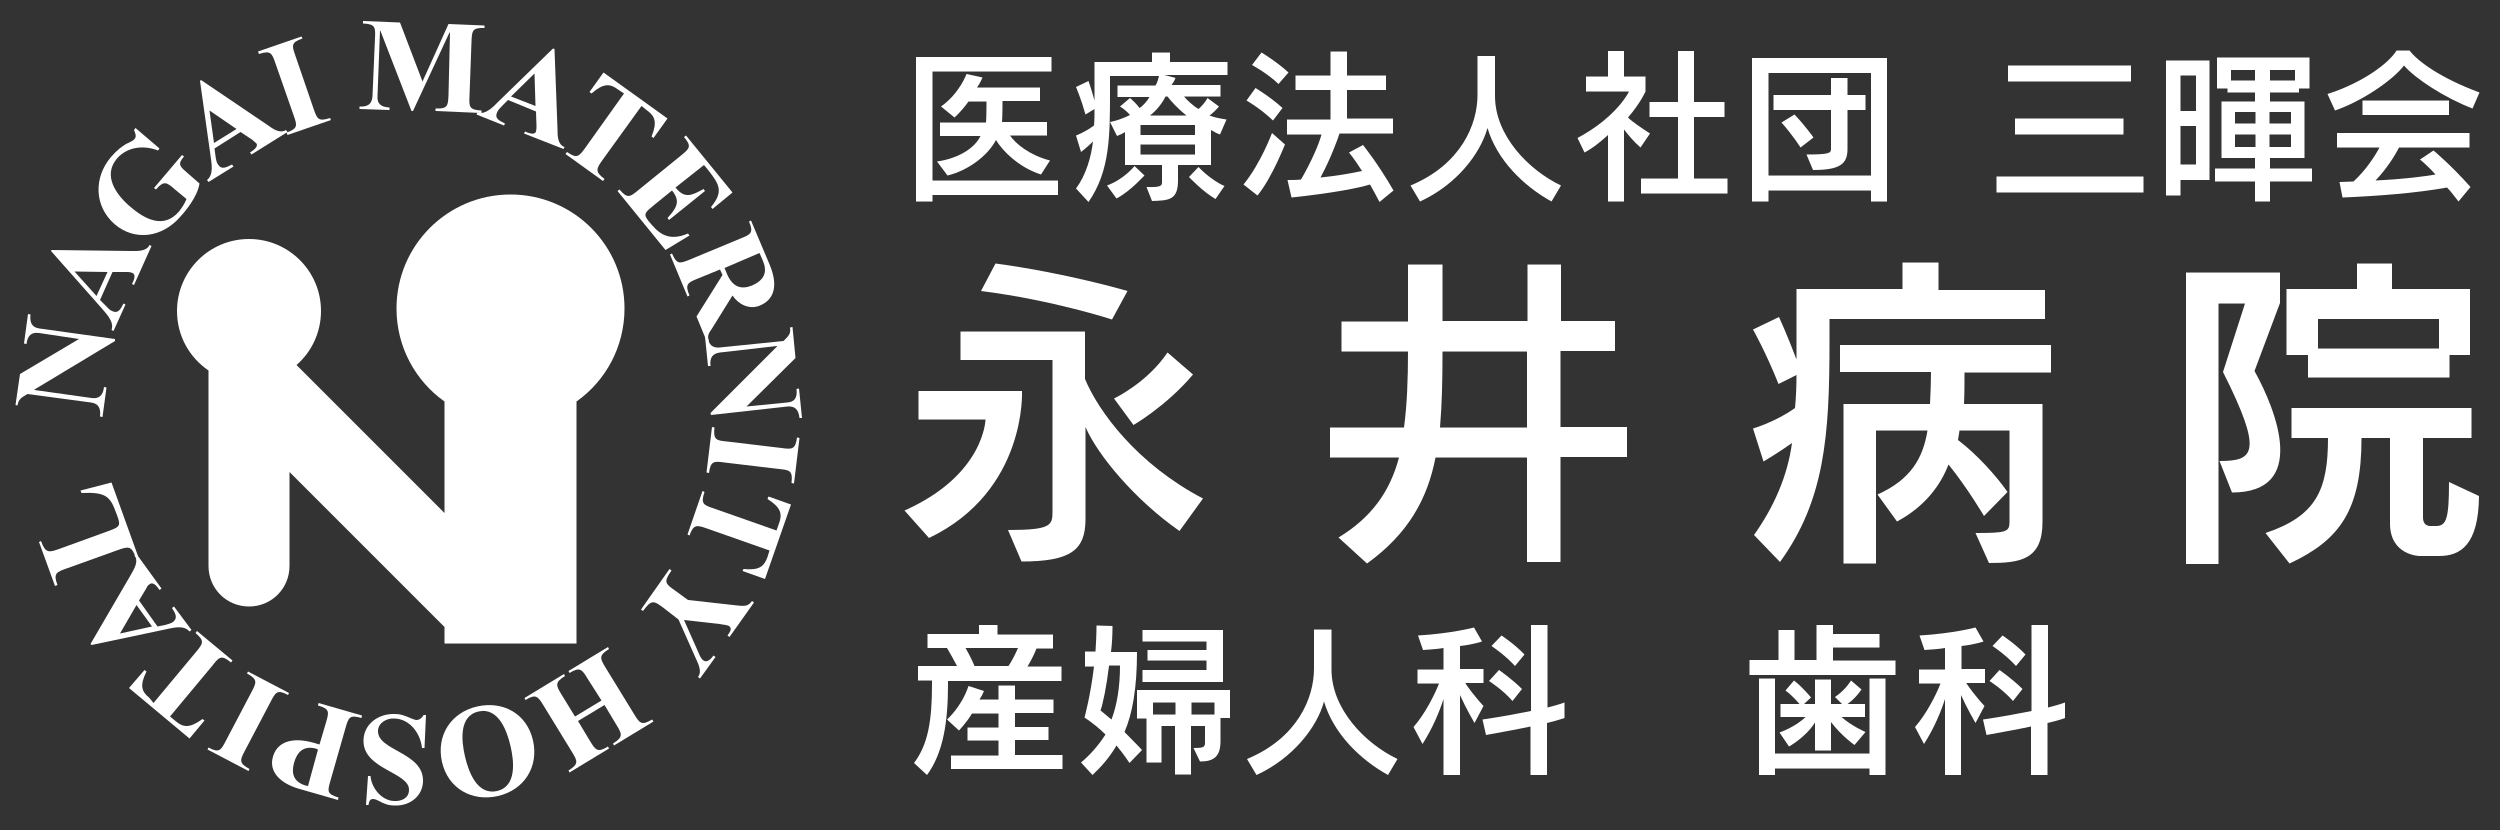<?xml version="1.0" encoding="utf-8"?>
<!-- Generator: Adobe Illustrator 27.4.0, SVG Export Plug-In . SVG Version: 6.00 Build 0)  -->
<svg version="1.1" id="レイヤー_1" xmlns="http://www.w3.org/2000/svg" xmlns:xlink="http://www.w3.org/1999/xlink" x="0px"
	 y="0px" width="500px" height="166px" viewBox="0 0 500 166" style="enable-background:new 0 0 500 166;" xml:space="preserve">
<rect x="0" y="0" width="500" height="166" fill="#333333" stroke="none"/>
<style type="text/css">
	.st0{fill:#FFFFFF;}
</style>
<g>
	<g>
		<path class="st0" d="M186.5,39v1.3h-3.3V11.4h27.1v2.9h-23.8v21.8h25.1V39H186.5z M208.2,34.9c-4.4-1.4-7.7-4.7-9-6.9
			c-1.8,3.4-5.9,6.2-9.7,7.1l-2.1-2.8c4.2-0.6,7.5-2.6,8.7-5.1H188v-2.7h9.2c0.1-1,0.1-4.2,0.1-4.2h-3.6c-0.7,1-1.8,2.3-2.8,3.2
			l-2.7-2.2c3.7-2.6,5.1-6.5,5.1-6.5l3.2,0.7c0,0-0.5,1.2-1.1,2H208v2.7h-7.5c0,0,0,3.2-0.1,4.2h9v2.7H202c1.1,1.6,3.8,3.9,8,5
			L208.2,34.9z"/>
		<path class="st0" d="M244,26.9c-0.8-0.3-1.1-0.5-1.8-0.9v7h-6.6v3.1c0,3.9-1.8,4-5.2,4.1l-1.1-2.8c3.1,0.1,3.1-0.3,3.1-1.1v-3.3
			h-7.4v-6.6c-0.6,0.4-0.9,0.5-1.6,0.8l-1.4-2.8c1.2-0.2,2.8-0.8,4-1.4c-0.5-0.6-1.2-1.2-2-1.7l2-1.7c0.6,0.5,1.5,1.4,1.9,2
			c0.8-0.5,1.6-1.5,2-2.2h-6.4v-2.3h7.6c0.4-0.6,0.6-1.5,0.7-1.9h-9.8v3.2c0,8.8,0,15.8-4.3,22l-2.5-2.7c2-2.7,3-6.2,3.4-9.4
			c-1.2,1.2-2.4,2.1-2.4,2.1l-1-3.3c0,0,1.7-0.6,3.6-2c0.1-1,0.1-2.2,0.1-3.3l-1.8,1.1c-0.9-3.2-1.9-5.5-1.9-5.5l2.5-1.2
			c0,0,0.6,1.7,1.2,3.9c0-0.5,0-7.7,0-7.7h11.5v-1.9h3.6v1.9h11.5V15h-12.6l2.2,0.6c0,0-0.3,0.8-0.8,1.4h9.8v2.3h-7.3
			c0.5,0.6,1.7,1.8,2.9,2.5c0.6-0.5,1.4-1.4,1.8-2.2l2.3,1.7c-0.5,0.6-1.2,1.3-1.9,1.8c1,0.4,2.1,0.6,3.4,0.8L244,26.9z M223.3,39.7
			l-1.9-2.6c3.5-1.3,5.5-3.9,5.5-3.9l2,1.9C228.8,35.1,226.3,38.1,223.3,39.7z M239,25h-10.9v2H239V25z M239,28.9h-10.9v2H239V28.9z
			 M233.5,19.3h-0.4c-0.6,1.3-1.9,2.9-3.1,3.8h7.3C235.5,21.7,234.1,20.1,233.5,19.3z M243.1,39.8c-2.6-1.5-5.3-4.4-5.3-4.4l1.9-2
			c0,0,2.4,2.6,5.2,3.8L243.1,39.8z"/>
		<path class="st0" d="M251.5,39.1l-2.8-2.2c3.5-4.3,5.7-10.3,5.7-10.3l2.6,2.3C257,28.8,254.5,35.4,251.5,39.1z M254.6,24.1
			c-2.5-2.4-5.3-4-5.3-4l1.8-2.5c0,0,3,1.8,5.4,4L254.6,24.1z M255.7,16.8c-2.3-2.2-5.3-3.8-5.3-3.8l1.9-2.5c0,0,3,1.8,5.4,4
			L255.7,16.8z M267.9,26.7c-0.3,1-1.8,5.1-3.8,8.8c3-0.3,6-0.8,8.3-1.3c-1.5-2.4-2.6-3.7-2.6-3.7l2.8-1.5c0,0,3,3.7,6.1,9.1
			l-2.8,2.3c-0.7-1.3-1.3-2.5-1.9-3.5c-2.3,0.7-7.3,1.7-15.7,2.6l-0.8-3.5c1,0,1.9,0,2.7-0.1c2-3.4,3.6-7.1,4.1-9h-6.9v-3h8.7V18h-7
			v-2.9h7v-4.8h3.3v4.8h7.8V18h-7.8v5.7h9.2v3H267.9z"/>
		<path class="st0" d="M310.3,40.3c-5.6-3.1-10.9-8.3-12.8-14.7C296,30.9,291.2,37,284,40.3l-1.9-3.2c10.1-4.2,13.4-12.2,13.4-18.1
			v-7.8h3.5v8c0,7.9,6.7,14.8,13.2,17.9L310.3,40.3z"/>
		<path class="st0" d="M328.1,29.5c-1.4-1.2-2.6-2.7-3.3-3.6v14.4h-3.2V27c-1.1,1-2.8,2.5-4.7,3.5l-1.4-2.9c8-4.3,10.3-9.3,10.3-9.3
			h-8.6v-3h4.4v-5.1h3.2v5.1h4.3v3c0,0-1,2.3-3.5,5.2c0.9,0.9,2.7,2.1,4.4,3.2L328.1,29.5z M328.2,38.7v-3h7.4V23.4h-5.7v-3h5.7
			V10.2h3.2v10.2h6.1v3h-6.1v12.3h6.7v3H328.2z"/>
		<path class="st0" d="M374.2,40.3v-2.2h-20.5v2.2h-3.3V11.6h27v28.7H374.2z M374.2,14.6h-20.5v20.5h20.5V14.6z M369.5,22v7.8
			c0,3-1.5,4.2-6.9,4.2l-1.3-3.1c4.6,0,4.9-0.3,4.9-1.1V22h-11.5v-3h11.5v-3.4h3.3V19h3.6v3H369.5z M360.1,29.5c0,0-1.5-2.4-3.8-5
			l2.6-1.6c2.1,2.2,3.8,4.6,3.8,4.6L360.1,29.5z"/>
		<path class="st0" d="M399.3,38.5v-3.2h29.4v3.2H399.3z M401.6,16.3v-3.2h24.6v3.2H401.6z M403,26.9v-3.2h21.7v3.2H403z"/>
		<path class="st0" d="M436.1,36v3.1h-2.9V12.1h8.7V36H436.1z M439.2,15.1h-3.1v7.1h3.1V15.1z M439.2,25.2h-3.1v7.7h3.1V25.2z
			 M454,36.3v4h-3v-4h-8v-2.6h8v-2.1h-6.7V20.3h6.7v-1.8h-5.5v-0.8h-2.1v-6.2h18.5v6.2h-2.1v0.8H454v1.8h6.9v11.3H454v2.1h8.4v2.6
			H454z M451,14h-4.8v2.1h4.8V14z M451.1,22.4H447v2.3h4.1V22.4z M451.1,26.9H447v2.5h4.1V26.9z M458.2,22.4h-4.3v2.3h4.3V22.4z
			 M458.2,26.9h-4.3v2.5h4.3V26.9z M459,14h-5v2.1h5V14z"/>
		<path class="st0" d="M494.5,21.7c-5.5-2.1-11.5-6-13.7-8.6c-2.2,2.9-8.3,7.1-13.8,9l-1.5-3.3c7.2-2.3,12.4-6.3,13.8-8.7h2.6
			c1.7,2.2,6.2,5.5,14,8.4L494.5,21.7z M491.7,40.3c-0.8-1-1.5-2-2.3-2.8c-6,1.1-13.7,1.7-20.9,2l-0.6-3.1c1,0,1.9-0.1,2.8-0.1
			c2.5-2.3,4.3-5.1,5.2-6.8h-8.5v-2.9h26.5v2.9h-14.1c-0.9,1.8-2.6,4.4-4.7,6.6c6-0.3,9.6-0.8,12-1.2c-1.5-1.7-3.1-3-3.1-3l2.7-1.8
			c0,0,3.5,2.9,7.4,7.3L491.7,40.3z M472.5,23v-2.9h17.3V23H472.5z"/>
	</g>
	<g>
		<path class="st0" d="M189.6,136.1v0.7c0,7.5-0.9,13.7-4.2,18.2l-2.6-2.4c2.8-3.7,3.6-8.4,3.6-15.8v-0.7h-2.8v-2.9h7.8
			c-0.5-1-1.3-2.4-2-3.6h-3.9v-2.8h10.3V125h3.7v1.9h11.1v2.8h-3.3c-0.5,1.3-1.2,2.6-1.8,3.6h6.8v2.9H189.6z M190.2,153.9v-2.8h9.5
			v-3h-6.2v-2.6h6.2v-2.8h-5.3c-1,1.7-2.6,3.4-2.6,3.4l-2.4-2.2c0,0,2.9-2.5,4.3-6.7l3.1,1c-0.2,0.5-0.5,1.1-0.9,1.7h3.8v-2.8h3.3
			v2.8h7.7v2.7h-7.7v2.8h6.7v2.6h-6.7v3h9.5v2.8H190.2z M193.1,129.6c0.6,1,1.4,2.6,1.8,3.6h6.8c0.6-0.9,1.3-2.2,1.9-3.6H193.1z"/>
		<path class="st0" d="M225.9,152.6c0,0-1.1-1.7-2.6-3.5c-1.4,2.4-3.1,4.3-4.8,5.9l-2.3-2.5c1.8-1.5,3.4-3.3,4.9-5.6
			c-1.2-1.2-2.7-2.4-4.2-3.4c0,0,1.2-4.3,1.9-10.2h-1.8v-3h2.1c0.1-1.7,0.2-3.4,0.2-5.2l3.2,0.1c0,1.9-0.1,3.6-0.3,5.2h5.2
			c0,7.2-0.9,12.3-2.5,16c2.3,2.3,3.5,3.6,3.5,3.6L225.9,152.6z M221.8,133.2c-0.5,4.1-1.2,7.5-1.7,8.9c0.8,0.6,1.4,1.2,2.2,1.8
			c1.1-2.9,1.7-6.5,1.7-10.8H221.8z M244.1,143.6v4.6c0,3.1-1.3,4.1-4.1,4.1l-1.3-2.7c1.8,0,2.3-0.1,2.3-1v-3.4h-2.8v9.7h-3.2v-9.7
			h-2.7v7.3h-3v-8.8h-1.9V138H246v5.6H244.1z M228.5,136.3V134h12.8v-1.9h-11.8V130h11.8v-1.7h-12.8v-2.3h16.1v10.4H228.5z
			 M235.1,140.5h-4.5v2.4h4.5V140.5z M242.9,140.5h-4.6v2.4h4.6V140.5z"/>
		<path class="st0" d="M277.6,155c-5.6-3.1-10.9-8.3-12.8-14.7c-1.4,5.2-6.3,11.4-13.5,14.7l-1.9-3.2c10.1-4.2,13.4-12.2,13.4-18.1
			v-7.8h3.5v8c0,7.9,6.7,14.8,13.2,17.9L277.6,155z"/>
		<path class="st0" d="M293.1,136.7c1.7,2.5,3.6,4.5,3.6,4.5l-1.8,3.4c0,0-1.8-3.1-2.9-5.6v16h-3.3v-15.2c-0.8,2.5-2.1,5.7-4.2,9
			l-1.8-3.4c2.3-2.6,4.3-6.6,5.1-8.7h-4.3v-2.8h5.2v-4.3c-1.1,0.2-2.6,0.3-4.1,0.4l-1-2.9c6.7-0.4,11.2-1.6,11.2-1.6l1.6,2.8
			c0,0-1.7,0.6-4.4,0.9v4.6h4.7v2.8H293.1z M309.4,144.6V155h-3.3v-9.7c-2.3,0.5-5.1,1-8.9,1.7l-0.7-3.1c4.1-0.6,7.2-1.2,9.7-1.7
			V125h3.3v16.5c2.4-0.6,3.4-1,3.4-1v3.1C312.8,143.6,311.9,144,309.4,144.6z M302.5,140.2c-2-2.3-4.7-4-4.7-4l2-2.2
			c0,0,2.6,1.8,4.6,3.8L302.5,140.2z M303,133.2c-2.1-2.3-4.7-4-4.7-4l2-2.1c0,0,2.6,1.7,4.6,3.8L303,133.2z"/>
		<path class="st0" d="M349.9,134.9V132h5.8v-6h3.2v6h4.4v-7h3.3v1.8h9.3v2.7h-9.3v2.6h12.5v2.9H349.9z M373.9,155v-1.3H355v1.3
			h-3.2v-19.3c0,0,3.2,0,3.2,0v15h18.9v-15h3.2V155H373.9z M370.9,149c0,0-2.6-1.8-4.7-4.6v5.7H363v-5.6c-1.9,3-5.2,4.8-5.2,4.8
			l-1.9-2.8c0,0,3.2-1.1,5.2-3.1h-5v-2.6h3.8c-0.5-0.6-1.7-1.9-2.8-2.7l1.7-2c1.9,1.5,3.4,3.4,3.4,3.4l-1.4,1.3h2.2v-4.9h3.2v4.9
			h2.2l-1.4-1.4c2.2-1.5,3.2-3.3,3.2-3.3l2.1,1.8c0,0-1.2,1.8-2.8,2.9h3.5v2.6h-4.7c2,1.8,4.8,3,4.8,3L370.9,149z"/>
		<path class="st0" d="M393.3,136.7c1.7,2.5,3.6,4.5,3.6,4.5l-1.8,3.4c0,0-1.8-3.1-2.9-5.6v16H389v-15.2c-0.8,2.5-2.1,5.7-4.2,9
			l-1.8-3.4c2.3-2.6,4.3-6.6,5.1-8.7h-4.3v-2.8h5.2v-4.3c-1.1,0.2-2.6,0.3-4.1,0.4l-1-2.9c6.7-0.4,11.2-1.6,11.2-1.6l1.6,2.8
			c0,0-1.7,0.6-4.4,0.9v4.6h4.7v2.8H393.3z M409.5,144.6V155h-3.3v-9.7c-2.3,0.5-5.1,1-8.9,1.7l-0.7-3.1c4.1-0.6,7.2-1.2,9.7-1.7
			V125h3.3v16.5c2.4-0.6,3.4-1,3.4-1v3.1C413,143.6,412.1,144,409.5,144.6z M402.6,140.2c-2-2.3-4.7-4-4.7-4l2-2.2
			c0,0,2.6,1.8,4.6,3.8L402.6,140.2z M403.2,133.2c-2.1-2.3-4.7-4-4.7-4l2-2.1c0,0,2.6,1.7,4.6,3.8L403.2,133.2z"/>
	</g>
	<g>
		<path class="st0" d="M185.8,107.6l-4.9-5.5c16-7.1,16.2-18.2,16.2-18.2h-13.4v-5.7h20.6h0.1C204.4,78.2,205.4,98.2,185.8,107.6z
			 M235.9,106.2c-8.9-6.2-16.4-15.2-18.8-20.8v18.4c0,6.2-2.9,8.5-12.8,8.5l-2.7-6.3c8.5,0,8.9-0.9,8.9-3.6V72h-18.4v-5.7H217v9.5
			c2.7,6.5,10.4,17,23.6,23.9L235.9,106.2z M222.4,63.9c0,0-11.9-3.9-26.2-5.7l2.9-5.5c14.2,1.9,26.4,5.5,26.4,5.5L222.4,63.9z
			 M226.7,85l-3.9-5.3c0,0,6.6-3.1,10.7-9.2l5.1,4.4C233.3,81.2,226.7,85,226.7,85z"/>
		<path class="st0" d="M312.1,91.5v20.9h-6.7V91.5h-18.3c-1.6,8.3-5.5,15.3-13.7,21.2l-5.7-5.2c6.6-4,10.3-9.2,12.1-16h-13.8v-6
			h14.8c0.6-4.5,0.8-9.5,0.8-15.2h-13.3v-6h13.3V52.9h6.9v11.3h17V52.9h6.7v11.3H323v6h-10.9v15.2h13.3v6H312.1z M305.5,70.3h-17
			c0,5.5-0.1,10.5-0.5,15.2h17.4V70.3z"/>
		<path class="st0" d="M365.9,63.8v4.7c0,18.8-1,31.6-9.9,43.9l-5.2-5.4c3.9-5.5,6.7-11.7,7.6-18.4c-2.8,2-5.7,3.7-5.7,3.7l-2.1-6.6
			c0,0,4.5-1.3,8.4-4.1c0.2-2,0.3-4.4,0.3-6.6l-3.6,1.8c-2.5-6.3-5.1-10.9-5.1-10.9l5.2-2.5c0,0,1.7,3.7,3.5,8.5
			c0-0.9,0-14.1,0-14.1h21.2v-5.3h7.2V58h21.3v5.8H365.9z M392.9,74.4c0,1.7,0,4.5-0.1,6.4h15.7v23.6c0,7.6-4.5,8.2-10.7,8.2l-2.7-6
			c6.1,0,6.8-0.2,6.8-2.2V86.1h-10l-0.3,1.9c3.7,2.8,7.7,7.2,9.9,10.4l-4.7,4.8c0,0-3.3-5.6-7.1-10.3c-1.5,3.9-4.5,8.3-10.3,11.4
			l-3.9-5.4c6.7-3,9.1-7.3,10-12.8h-10.3v26.6h-6.5V80.8H386c0.1-1.7,0.2-4.7,0.2-6.4H368V69h42.2v5.5H392.9z"/>
		<path class="st0" d="M450.9,74.2c4.5,8.1,10.7,24.3-4.5,24.3l-2.5-6.3c6.8,0,8.9-1.5,0.7-17.8l4.4-13.7h-5.3v52.1h-6.5V54.5h18.8
			v6.1L450.9,74.2z M487.8,111.2h-3.9c0,0-5.9-0.1-5.9-6.5V87.6h-5.7c0,14.4-4.3,20.4-14.4,25.1l-4.8-6.1c10.2-3.4,12.5-8.7,12.5-19
			h-7.3v-6h36v6h-9.7v15.9c0,1.9,1.6,1.7,1.6,1.7h1c2.1,0,2.6-1.5,2.6-8.8l6,2.8C495.7,109,492.1,111.2,487.8,111.2z M489.9,70.9
			v4.6h-28.3V71h-4.3V57.8h14.1v-5.1h7v5.1H494v13.2H489.9z M487.8,63.8h-24.2v5.9h24.2V63.8z"/>
	</g>
	<path class="st0" d="M124.9,61.7c0-12.6-10.2-22.8-22.8-22.8S79.3,49.1,79.3,61.7c0,7.7,3.8,14.5,9.6,18.6v22.3L59.3,73
		c3-2.6,4.9-6.5,4.9-10.8c0-8-6.5-14.4-14.4-14.4c-8,0-14.4,6.5-14.4,14.4c0,5,2.5,9.3,6.3,11.9v39.1c0,4.5,3.6,8.1,8.1,8.1
		c4.5,0,8.1-3.6,8.1-8.1V94.4l31,31v3.3h26.4V80.3C121.1,76.2,124.9,69.4,124.9,61.7z"/>
	<g>
		<path class="st0" d="M15.8,67.8L15.8,67.8l-8-1.2c-1.4-0.2-2.3,0.4-2.5,2.2l-0.5-0.1l0.8-5.9l0.5,0.1c-0.2,1.8,0.4,2.6,1.8,2.8
			L23,67.8L23,68.2L6.9,77.9l0,0.1l11.4,1.6c1.4,0.2,2.3-0.4,2.5-2.2l0.5,0.1l-0.8,5.9L20,83.3c0.2-1.8-0.4-2.6-1.8-2.8L5.5,78.8
			c-1.2,0.7-1.8,1-2,2.3L3.1,81l0.9-6.2L15.8,67.8z"/>
		<path class="st0" d="M21.5,54.4l-2.2,4.8l-4.4-4.9L21.5,54.4z M22.5,54.4l2.9,0c0.4,0,0.6,0,1.1,0.2c0.8,0.4,0.2,1.6-0.1,2.2
			l0.4,0.2l3.5-7.8l-0.4-0.2c-0.6,1.3-2.4,1.2-3.6,1.2l-16-0.2l-0.1,0.2l10,11.3c1,1.2,2.7,2.8,2.1,4.5l0.4,0.2l2.4-5.3l-0.4-0.2
			c-0.6,1.2-1.1,2.1-2.3,1.5c-0.5-0.2-0.8-0.6-1.3-1.1L20,60L22.5,54.4z"/>
		<path class="st0" d="M31.9,29.7l-0.3,0.4c-2.8-1.1-6.1-0.8-8.2,1.6c-2.9,3.4-0.2,7.2,2.6,9.6c2.9,2.5,6.7,4.6,9.8,1
			c0.6-0.8,1.1-1.5,1.5-2.5L35,37.9c-1.6-1.4-2.2-1.9-3.8,0l-0.4-0.3l5.6-6.6l0.4,0.3c-1.4,1.6-0.8,2,0.8,3.4l2.3,2
			c-0.4,2.6-2.7,5.4-3.8,6.6c-3.7,4.3-9.2,4.9-13.1,1.6c-4.2-3.6-4.3-9.4-0.8-13.5c1.3-1.5,2.2-2.1,3-2.6c0.8-0.4,1.4-0.6,1.7-1
			c0.5-0.5,0.1-1.3-0.1-1.8l0.3-0.4L31.9,29.7z"/>
		<path class="st0" d="M47.3,25.8l-4.5,2.8l-0.9-6.5L47.3,25.8z M48.1,26.4l2.4,1.6c0.3,0.3,0.5,0.4,0.8,0.7
			c0.4,0.7-0.7,1.4-1.3,1.8l0.3,0.4l7.2-4.5L57.2,26c-1.3,0.8-2.7-0.3-3.7-1l-13.3-9L40,16.2l2.1,14.9c0.2,1.5,0.7,3.8-0.7,4.9
			l0.3,0.4l5-3.1l-0.3-0.4c-1.2,0.6-2.1,1.1-2.8,0c-0.3-0.4-0.4-1-0.5-1.7l-0.2-1.5L48.1,26.4z"/>
		<path class="st0" d="M62.7,21.7c0.7,2,0.9,2.7,3.3,1.9l0.2,0.4l-8.7,3l-0.2-0.5c2.4-0.8,2.1-1.5,1.4-3.5l-3.6-10.3
			c-0.7-2-0.9-2.7-3.3-1.9l-0.2-0.5l8.7-3l0.2,0.4c-2.4,0.8-2.1,1.5-1.4,3.5L62.7,21.7z"/>
		<path class="st0" d="M89.7,4.8l7.2,0.3l0,0.5c-2.5-0.1-2.5,0.6-2.6,2.7l-0.4,10.9c-0.1,2.1-0.1,2.8,2.4,2.9l0,0.5l-9.2-0.4l0-0.5
			c2.5,0.1,2.5-0.6,2.6-2.7L90,6.5l-0.1,0l-7.3,15.7l-0.3,0l-6.2-16l-0.1-0.1l-0.5,13.1c-0.1,1.5,0.6,2.2,2.4,2.3l0,0.5l-6-0.2
			l0-0.5c1.8,0.1,2.5-0.6,2.6-2.1l0.5-11.6c0.1-2.1,0.1-2.8-2.4-2.9l0-0.5L80,4.5l4.5,11.8L89.7,4.8z"/>
		<path class="st0" d="M107.1,21.2l-4.9-1.9l4.7-4.6L107.1,21.2z M107.2,22.3l0.1,2.9c0,0.4,0,0.6-0.1,1.1c-0.3,0.8-1.5,0.3-2.2,0
			l-0.2,0.4l7.9,3.1l0.2-0.4c-1.4-0.5-1.4-2.3-1.4-3.6l-0.6-16l-0.3-0.1L99.8,20.2c-1.1,1.1-2.6,2.8-4.3,2.3l-0.2,0.4l5.5,2.2
			l0.2-0.4c-1.2-0.6-2.1-1-1.6-2.2c0.2-0.5,0.6-0.9,1.1-1.4l1.1-1.1L107.2,22.3z"/>
		<path class="st0" d="M128.3,21.2L120.5,32c-1.2,1.7-1.6,2.3,0.4,3.8l-0.3,0.4l-7.5-5.4l0.3-0.4c2,1.4,2.4,0.9,3.7-0.9l7.7-10.8
			l-1.2-0.8c-1.6-1.2-2.9-1.3-5.3,0.8l-0.4-0.3l2.8-3.9l12.8,9.2l-2.8,3.9l-0.4-0.3c1.2-2.9,0.7-4.1-1-5.3L128.3,21.2z"/>
		<path class="st0" d="M135.1,37.5c1.9,2.4,3.4,1.5,5.6,0.3l0.3,0.4l-7.2,5.8l-0.3-0.4c1.6-1.8,2.8-3.2,0.9-5.5l-3.7,3
			c-1.7,1.4-2.1,1.7-1,3.1c1.6,1.9,3.5,4.4,7.9,2.5l0.3,0.4l-4.8,2.9l-9.6-11.8l0.4-0.3c1.6,1.9,2.1,1.5,3.8,0.1l8.5-6.9
			c1.7-1.4,2.2-1.8,0.6-3.7l0.4-0.3l9.3,11.4l-4,3.3l-0.3-0.4c2.6-3.1,1.6-4.6-0.5-7.3l-0.9-1.1L135.1,37.5z"/>
		<path class="st0" d="M151.9,50.6l0.7,1.6c0.9,2.2,0.3,3.8-2.2,4.9c-2,0.8-3.8,0.5-5-2.3l-0.5-1.2L151.9,50.6z M144,53.9l0.5,1.1
			l-5.2,8.3l2.1,5.1l0.4-0.2c-0.4-1-0.1-1.5,0.6-2.5l4.1-6.6c1.2,1.8,3.4,2.9,5.5,2c3.1-1.3,3.5-4.3,2-8l-3.8-9l-0.4,0.2
			c1,2.3,0.3,2.6-1.7,3.4l-10.1,4.2c-2,0.8-2.6,1.1-3.6-1.2l-0.4,0.2l3.5,8.4l0.4-0.2c-1-2.3-0.3-2.6,1.7-3.4L144,53.9z"/>
		<path class="st0" d="M149.3,81.3L149.3,81.3l8.1-0.8c1.5-0.1,2.1-0.9,1.9-2.7l0.5-0.1l0.6,5.9l-0.5,0c-0.2-1.8-1-2.4-2.4-2.3
			L142.2,83l-0.1-0.4l13.3-13.3l0-0.1L144,70.5c-1.4,0.2-2.1,0.9-1.9,2.7l-0.5,0l-0.6-5.9l0.5-0.1c0.2,1.8,1,2.4,2.4,2.3l12.8-1.3
			c1-1,1.5-1.4,1.3-2.7l0.5-0.1l0.6,6.2L149.3,81.3z"/>
		<path class="st0" d="M144.9,92.5c-2.1-0.3-2.8-0.3-3.1,2.1l-0.5-0.1l1.1-9.1l0.5,0.1c-0.3,2.5,0.4,2.6,2.5,2.8l10.9,1.3
			c2.1,0.3,2.8,0.3,3.1-2.1l0.5,0.1l-1.1,9.1l-0.5-0.1c0.3-2.5-0.4-2.6-2.5-2.8L144.9,92.5z"/>
		<path class="st0" d="M153.9,110.1l-12.5-4.4c-2-0.7-2.7-0.9-3.5,1.4l-0.4-0.2l3-8.7l0.4,0.2c-0.8,2.4-0.2,2.6,1.9,3.3l12.5,4.4
			l0.5-1.4c0.7-1.9,0.4-3.2-2.3-4.9l0.2-0.5l4.5,1.6l-5.2,14.9l-4.5-1.6l0.2-0.4c3.2,0.3,4.1-0.5,4.8-2.4L153.9,110.1z"/>
		<path class="st0" d="M132.6,121.5c-1.9-1.4-2.3-1.6-4,0.7l-0.4-0.3l5.7-8.1l0.4,0.3c-1.6,2.3-1.3,2.6,0.7,4l2.6,1.9l9,1
			c2.4,0.3,3,0.3,3.8-0.8l0.4,0.3l-4.9,6.9l-0.4-0.3c0.5-0.7,1-1.4,0.3-1.9c-0.3-0.2-1.4-0.3-1.9-0.4l-7.1-0.8l2.8,6.3
			c0.2,0.5,0.6,1.5,1.1,1.8c0.7,0.5,1.5-0.3,2-1l0.4,0.3l-3.1,4.3l-0.4-0.3c0.9-1.2,0-2.7-0.7-4.3l-3.2-7.2L132.6,121.5z"/>
		<path class="st0" d="M117.5,135.7c-1.1-1.8-1.5-2.4-3.6-1.1l-0.2-0.4l7.9-4.8l0.2,0.4c-2.1,1.3-1.8,1.9-0.7,3.7l5.7,9.3
			c1.1,1.8,1.5,2.4,3.6,1.1l0.3,0.4l-7.9,4.8l-0.2-0.4c2.1-1.3,1.8-1.9,0.7-3.7l-2.4-4l-5.3,3.2l2.4,4c1.1,1.8,1.5,2.4,3.6,1.1
			l0.2,0.4l-7.9,4.8l-0.2-0.4c2.1-1.3,1.8-1.9,0.7-3.7l-5.7-9.3c-1.1-1.8-1.5-2.4-3.6-1.1l-0.2-0.4l7.9-4.8l0.2,0.4
			c-2.1,1.3-1.8,1.9-0.7,3.7l2.7,4.4l5.3-3.2L117.5,135.7z"/>
		<path class="st0" d="M95.7,142.3c4-0.9,5.7,3.9,6.4,6.9c0.7,3,1.3,8.1-2.7,9c-4,0.9-5.7-3.9-6.4-6.9
			C92.3,148.3,91.7,143.2,95.7,142.3z M95.4,141.3c-5.2,1.2-8.2,5.8-7,11.1c1.2,5.3,6,8,11.2,6.8c5.2-1.2,8.2-5.8,7-11.1
			C105.4,142.8,100.7,140.1,95.4,141.3z"/>
		<path class="st0" d="M73.6,155.2l0.5,0c0.2,2.4,2.2,4.9,4.7,5c1.5,0.1,3-0.6,3-2.2c0.1-3.6-9.3-4.1-9.1-10
			c0.1-3.3,3.1-5.3,6.2-5.2c1.4,0,2.2,0.4,3.4,0.9c0.3,0.1,0.7,0.3,1,0.3c0.6,0,1.2-0.5,1.4-1l0.5,0l-0.3,6.6l-0.5,0
			c-0.3-2.9-2.4-5.8-5.5-5.9c-1.5-0.1-3.2,0.8-3.3,2.4c-0.2,4.1,9.2,4.3,9,10.2c-0.1,3-2.7,4.9-5.6,4.8c-1.3,0-2.1-0.3-3.2-0.9
			c-0.4-0.2-0.8-0.4-1.2-0.4c-0.7,0-0.8,0.6-0.9,1.2l-0.5,0L73.6,155.2z"/>
		<path class="st0" d="M61.6,157.2l-0.5-0.1c-2.3-0.7-2.9-2.3-2.3-4.5c0.6-2.2,1.9-3.5,4.3-2.9l0.5,0.2L61.6,157.2z M63.9,148.9
			l-1-0.3c-5.2-1.5-7.6,0.3-8.3,2.7c-0.9,3,1.4,5.3,5,6.4l8,2.3l0.1-0.5c-2.4-0.7-2.2-1.3-1.6-3.4l3-10.5c0.6-2.1,0.8-2.7,3.2-2
			l0.1-0.5l-8.7-2.5l-0.1,0.5c2.4,0.7,2.2,1.3,1.6,3.4L63.9,148.9z"/>
		<path class="st0" d="M50.3,138.4c1-1.9,1.3-2.5-0.9-3.7l0.2-0.4l8.2,4.3l-0.2,0.4c-2.2-1.2-2.5-0.5-3.5,1.4l-5.1,9.7
			c-1,1.9-1.3,2.5,0.9,3.7l-0.2,0.4l-8.2-4.3l0.2-0.4c2.2,1.2,2.5,0.5,3.5-1.4L50.3,138.4z"/>
		<path class="st0" d="M30.7,140.6l8.5-10.2c1.4-1.7,1.8-2.2-0.1-3.8l0.3-0.4l7.1,5.9l-0.3,0.4c-1.9-1.6-2.4-1.1-3.7,0.6l-8.5,10.2
			l1.1,0.9c1.5,1.3,2.8,1.5,5.4-0.4l0.4,0.3l-3,3.6l-12.1-10.1l3.1-3.6l0.4,0.3c-1.4,2.8-1,4,0.6,5.3L30.7,140.6z"/>
		<path class="st0" d="M27.3,121l3.1,4.3l-6.4,1.4L27.3,121z M27.8,120.1l1.5-2.5c0.2-0.4,0.3-0.6,0.7-0.8c0.7-0.5,1.5,0.6,1.9,1.2
			l0.4-0.3l-5-6.9l-0.4,0.3c0.9,1.2-0.1,2.7-0.7,3.8l-8.1,13.9l0.2,0.2l14.7-3.1c1.5-0.3,3.7-1,4.9,0.4l0.4-0.3l-3.5-4.7l-0.4,0.3
			c0.7,1.1,1.2,2,0.2,2.8c-0.4,0.3-1,0.4-1.6,0.6l-1.5,0.3L27.8,120.1z"/>
		<path class="st0" d="M22.3,96.5l5.3,14.7l-0.5,0.2c-0.8-2.3-1.5-2.1-3.5-1.4l-10.3,3.7c-2,0.7-2.7,1-1.8,3.3l-0.5,0.2l-3.2-8.8
			l0.4-0.2c0.9,2.5,1.6,2.3,3.6,1.6l9.9-3.6c2.5-0.9,2.5-1.1,1.5-3.7c-1.2-3.3-2.1-4.1-6.9-3.9l-0.2-0.5L22.3,96.5z"/>
	</g>
</g>
</svg>
